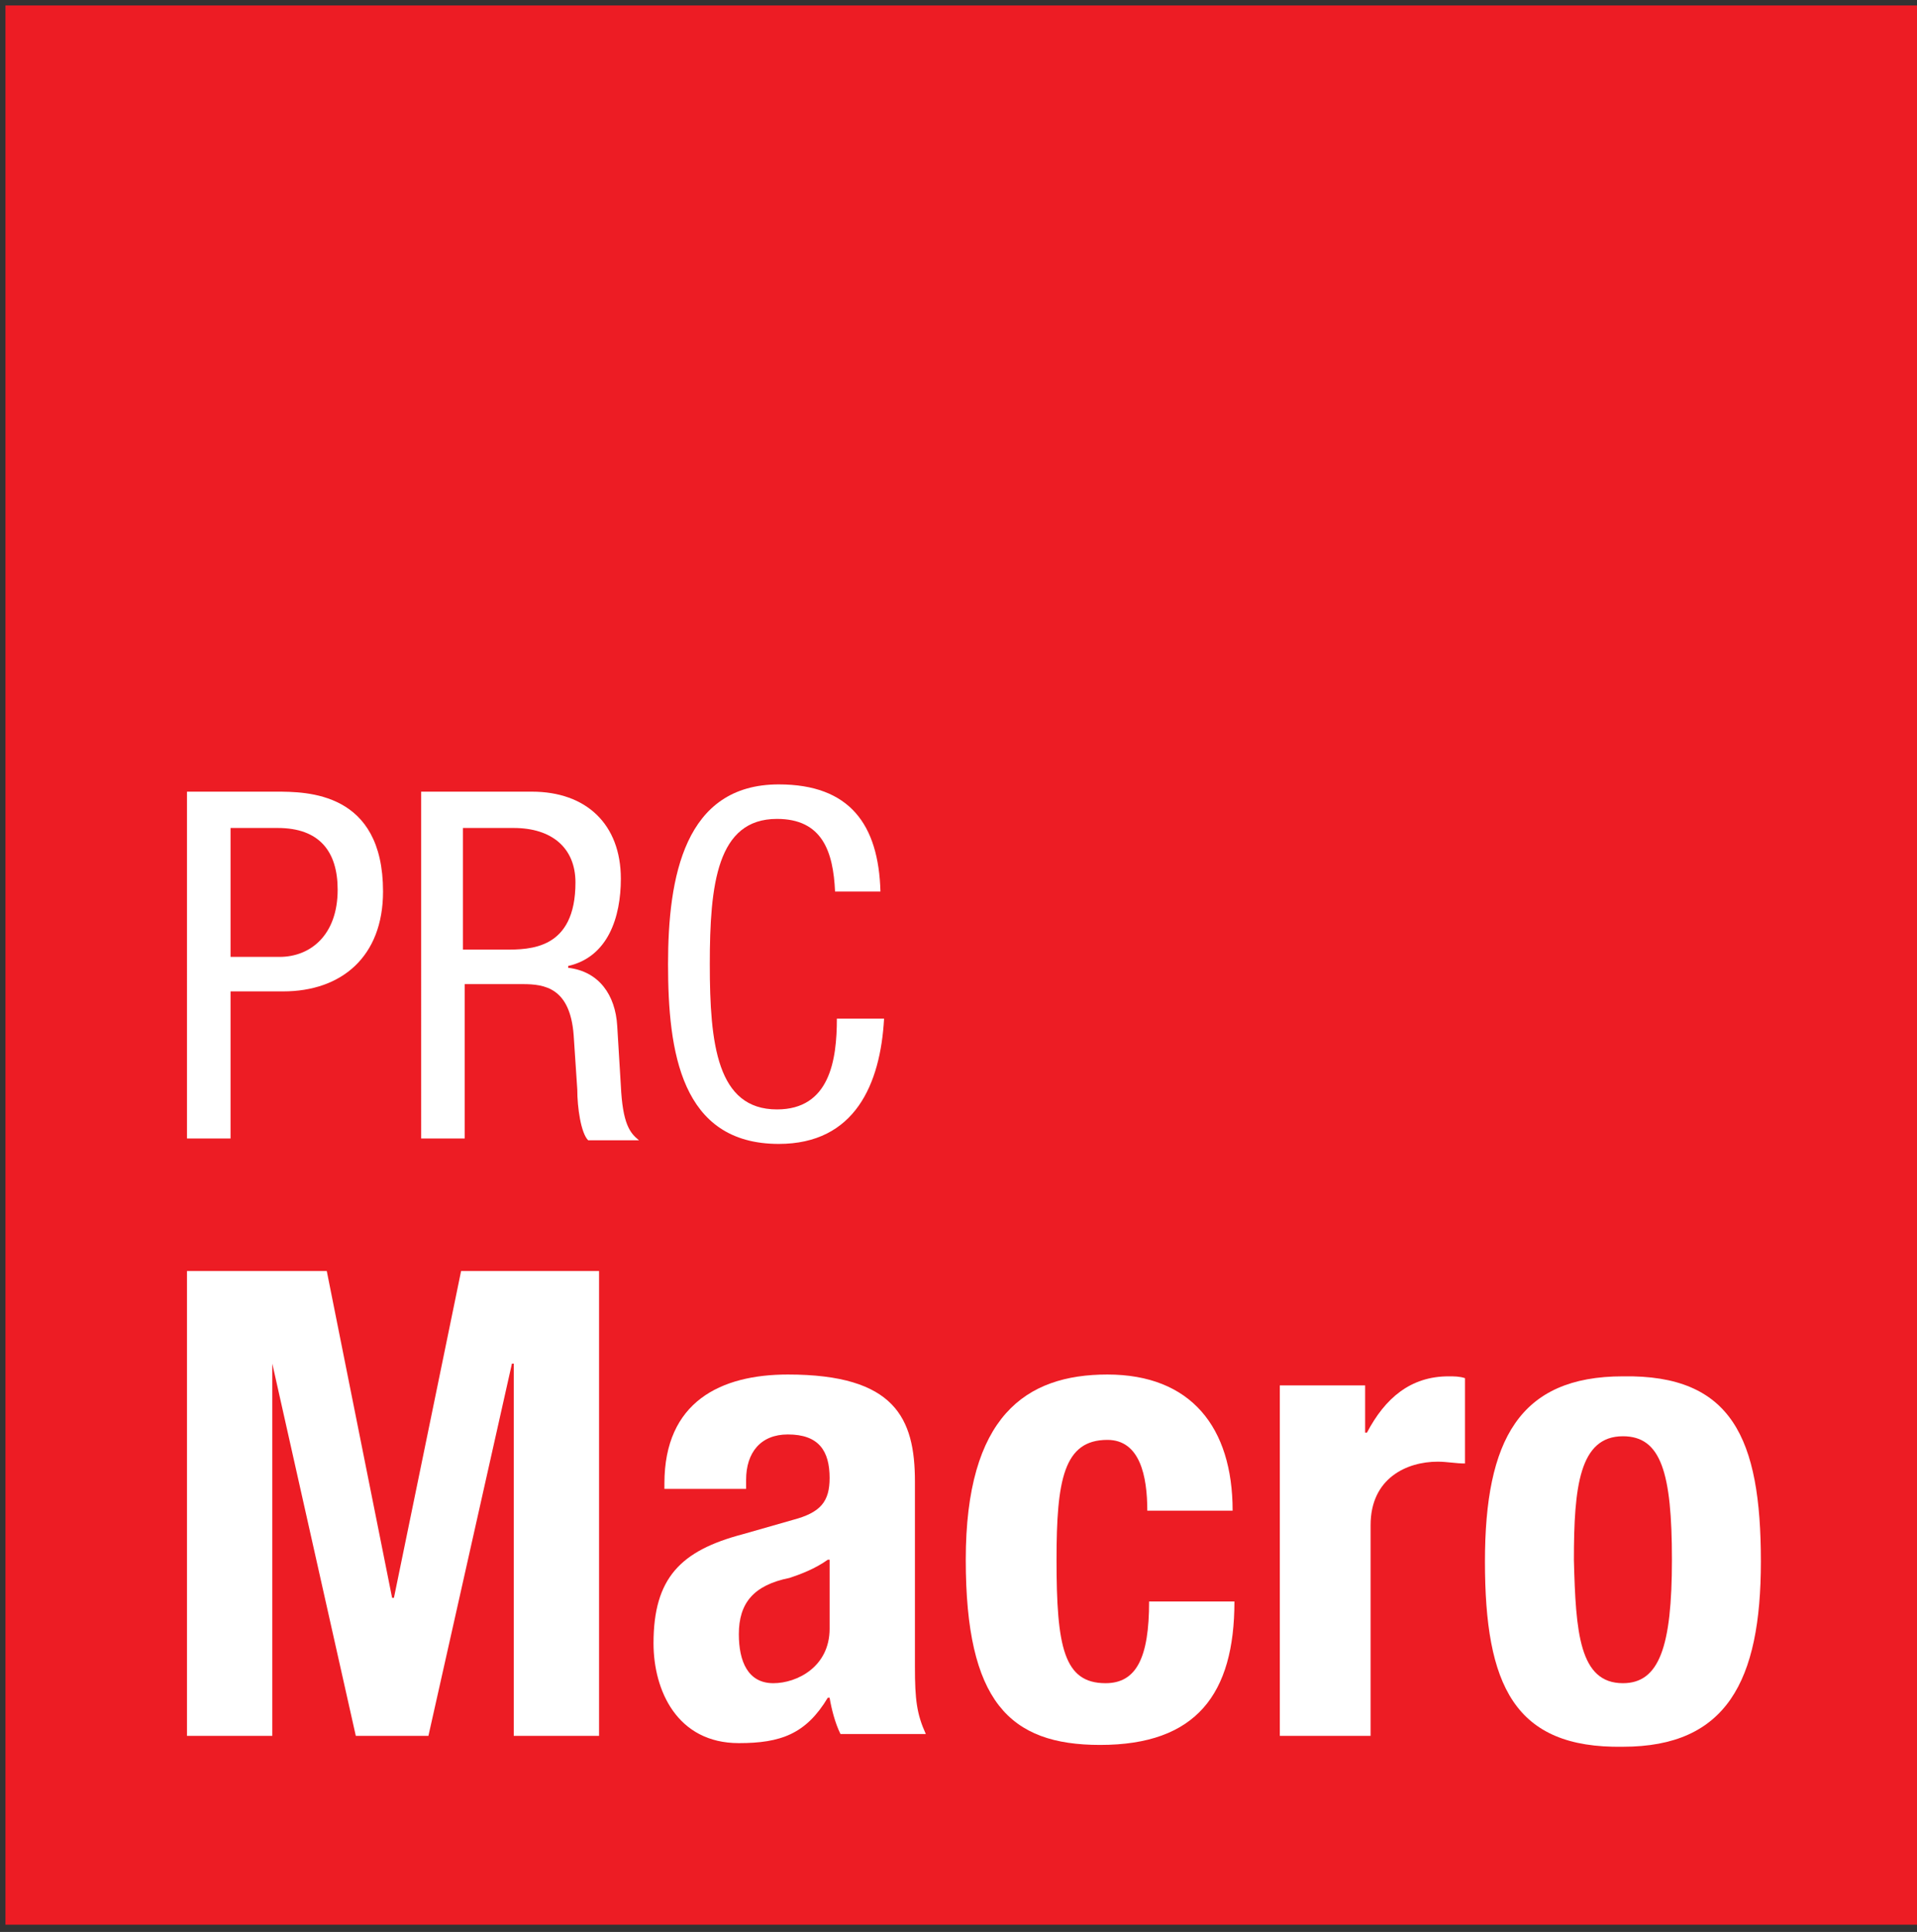 <svg xmlns="http://www.w3.org/2000/svg" xmlns:xlink="http://www.w3.org/1999/xlink" id="Layer_1" x="0px" y="0px" viewBox="0 0 105.6 106.4" style="enable-background:new 0 0 105.6 106.4;" xml:space="preserve"><rect x="0" y="0" width="105.6" height="106.4" fill="#333333" stroke="none"/><style type="text/css">	.st0{fill:#ED1C24;}	.st1{fill:#FFFFFF;}</style><g>	<rect x="0.3" y="0.3" class="st0" width="105.7" height="105.7"></rect>	<g>		<path class="st1" d="M10.3,43.6h4.9c1.7,0,5.9,0,5.9,5.5c0,3.6-2.3,5.5-5.5,5.5h-2.9v8.1h-2.4V43.6z M12.6,52.7h2.8   c1.7,0,3.2-1.2,3.2-3.7c0-2.1-1-3.4-3.3-3.4h-2.6V52.7z"></path>		<path class="st1" d="M23.1,43.6h6.2c3,0,4.9,1.8,4.9,4.8c0,2.1-0.7,4.3-2.9,4.8v0.1c1.7,0.2,2.6,1.5,2.7,3.2l0.2,3.3   c0.1,2.1,0.5,2.6,1,3h-2.8c-0.4-0.4-0.6-1.8-0.6-2.8l-0.2-3c-0.2-2.6-1.6-2.8-2.8-2.8h-3.2v8.5h-2.4V43.6z M25.5,52.3h2.3   c1.4,0,3.9,0,3.9-3.7c0-1.9-1.3-3-3.4-3h-2.8V52.3z"></path>		<path class="st1" d="M48.7,56.1c-0.2,3.6-1.6,6.9-5.8,6.9c-5.4,0-6.1-5.1-6.1-9.9c0-4.8,0.9-9.9,6.1-9.9c3.9,0,5.5,2.2,5.6,5.9   h-2.5c-0.1-2.2-0.7-4-3.2-4c-3.3,0-3.7,3.6-3.7,8s0.4,8,3.7,8c2.9,0,3.3-2.7,3.3-5H48.7z"></path>	</g>	<g>		<path class="st1" d="M10.3,70H18L21.6,88h0.1L25.4,70H33v25.6h-4.7V75.1h-0.1l-4.6,20.5h-4l-4.6-20.5H15v20.5h-4.7V70z"></path>		<path class="st1" d="M36.6,82.2v-0.5c0-4.5,3.1-6,6.8-6c5.9,0,7,2.4,7,5.9v10.2c0,1.8,0.1,2.6,0.6,3.7h-4.7   c-0.3-0.6-0.5-1.4-0.6-2h-0.1c-1.2,2-2.6,2.5-4.9,2.5c-3.4,0-4.7-2.9-4.7-5.5c0-3.6,1.5-5.1,4.9-6l2.8-0.8c1.5-0.4,2-1,2-2.3   c0-1.5-0.6-2.4-2.3-2.4c-1.5,0-2.3,1-2.3,2.5v0.5H36.6z M45.6,85.9c-0.7,0.5-1.5,0.8-2.1,1c-2,0.4-2.8,1.4-2.8,3.1   c0,1.5,0.5,2.7,1.9,2.7c1.3,0,3.1-0.9,3.1-3V85.9z"></path>		<path class="st1" d="M63.2,83.2c0-1.9-0.4-3.9-2.2-3.9c-2.4,0-2.8,2.2-2.8,6.6c0,4.8,0.4,6.8,2.7,6.8c1.7,0,2.4-1.4,2.4-4.5h4.7   c0,5.1-2.1,7.9-7.4,7.9c-5,0-7.4-2.4-7.4-10.2c0-7.9,3.3-10.2,7.8-10.2c4.6,0,6.9,2.9,6.9,7.5H63.2z"></path>		<path class="st1" d="M70.5,76.3h4.7v2.6h0.1c1-1.9,2.4-3.1,4.5-3.1c0.3,0,0.6,0,0.9,0.1v4.7c-0.5,0-1-0.1-1.5-0.1   c-1.7,0-3.7,0.9-3.7,3.5v11.6h-5V76.3z"></path>		<path class="st1" d="M89.4,75.8c6-0.1,7.6,3.4,7.6,10.2c0,6.6-1.9,10.2-7.6,10.2c-6,0.1-7.6-3.4-7.6-10.2   C81.8,79.3,83.7,75.8,89.4,75.8z M89.4,92.7c2,0,2.7-2,2.7-6.8c0-4.8-0.6-6.8-2.7-6.8c-2.4,0-2.7,2.8-2.7,6.8   C86.8,89.9,87,92.7,89.4,92.7z"></path>	</g></g></svg>